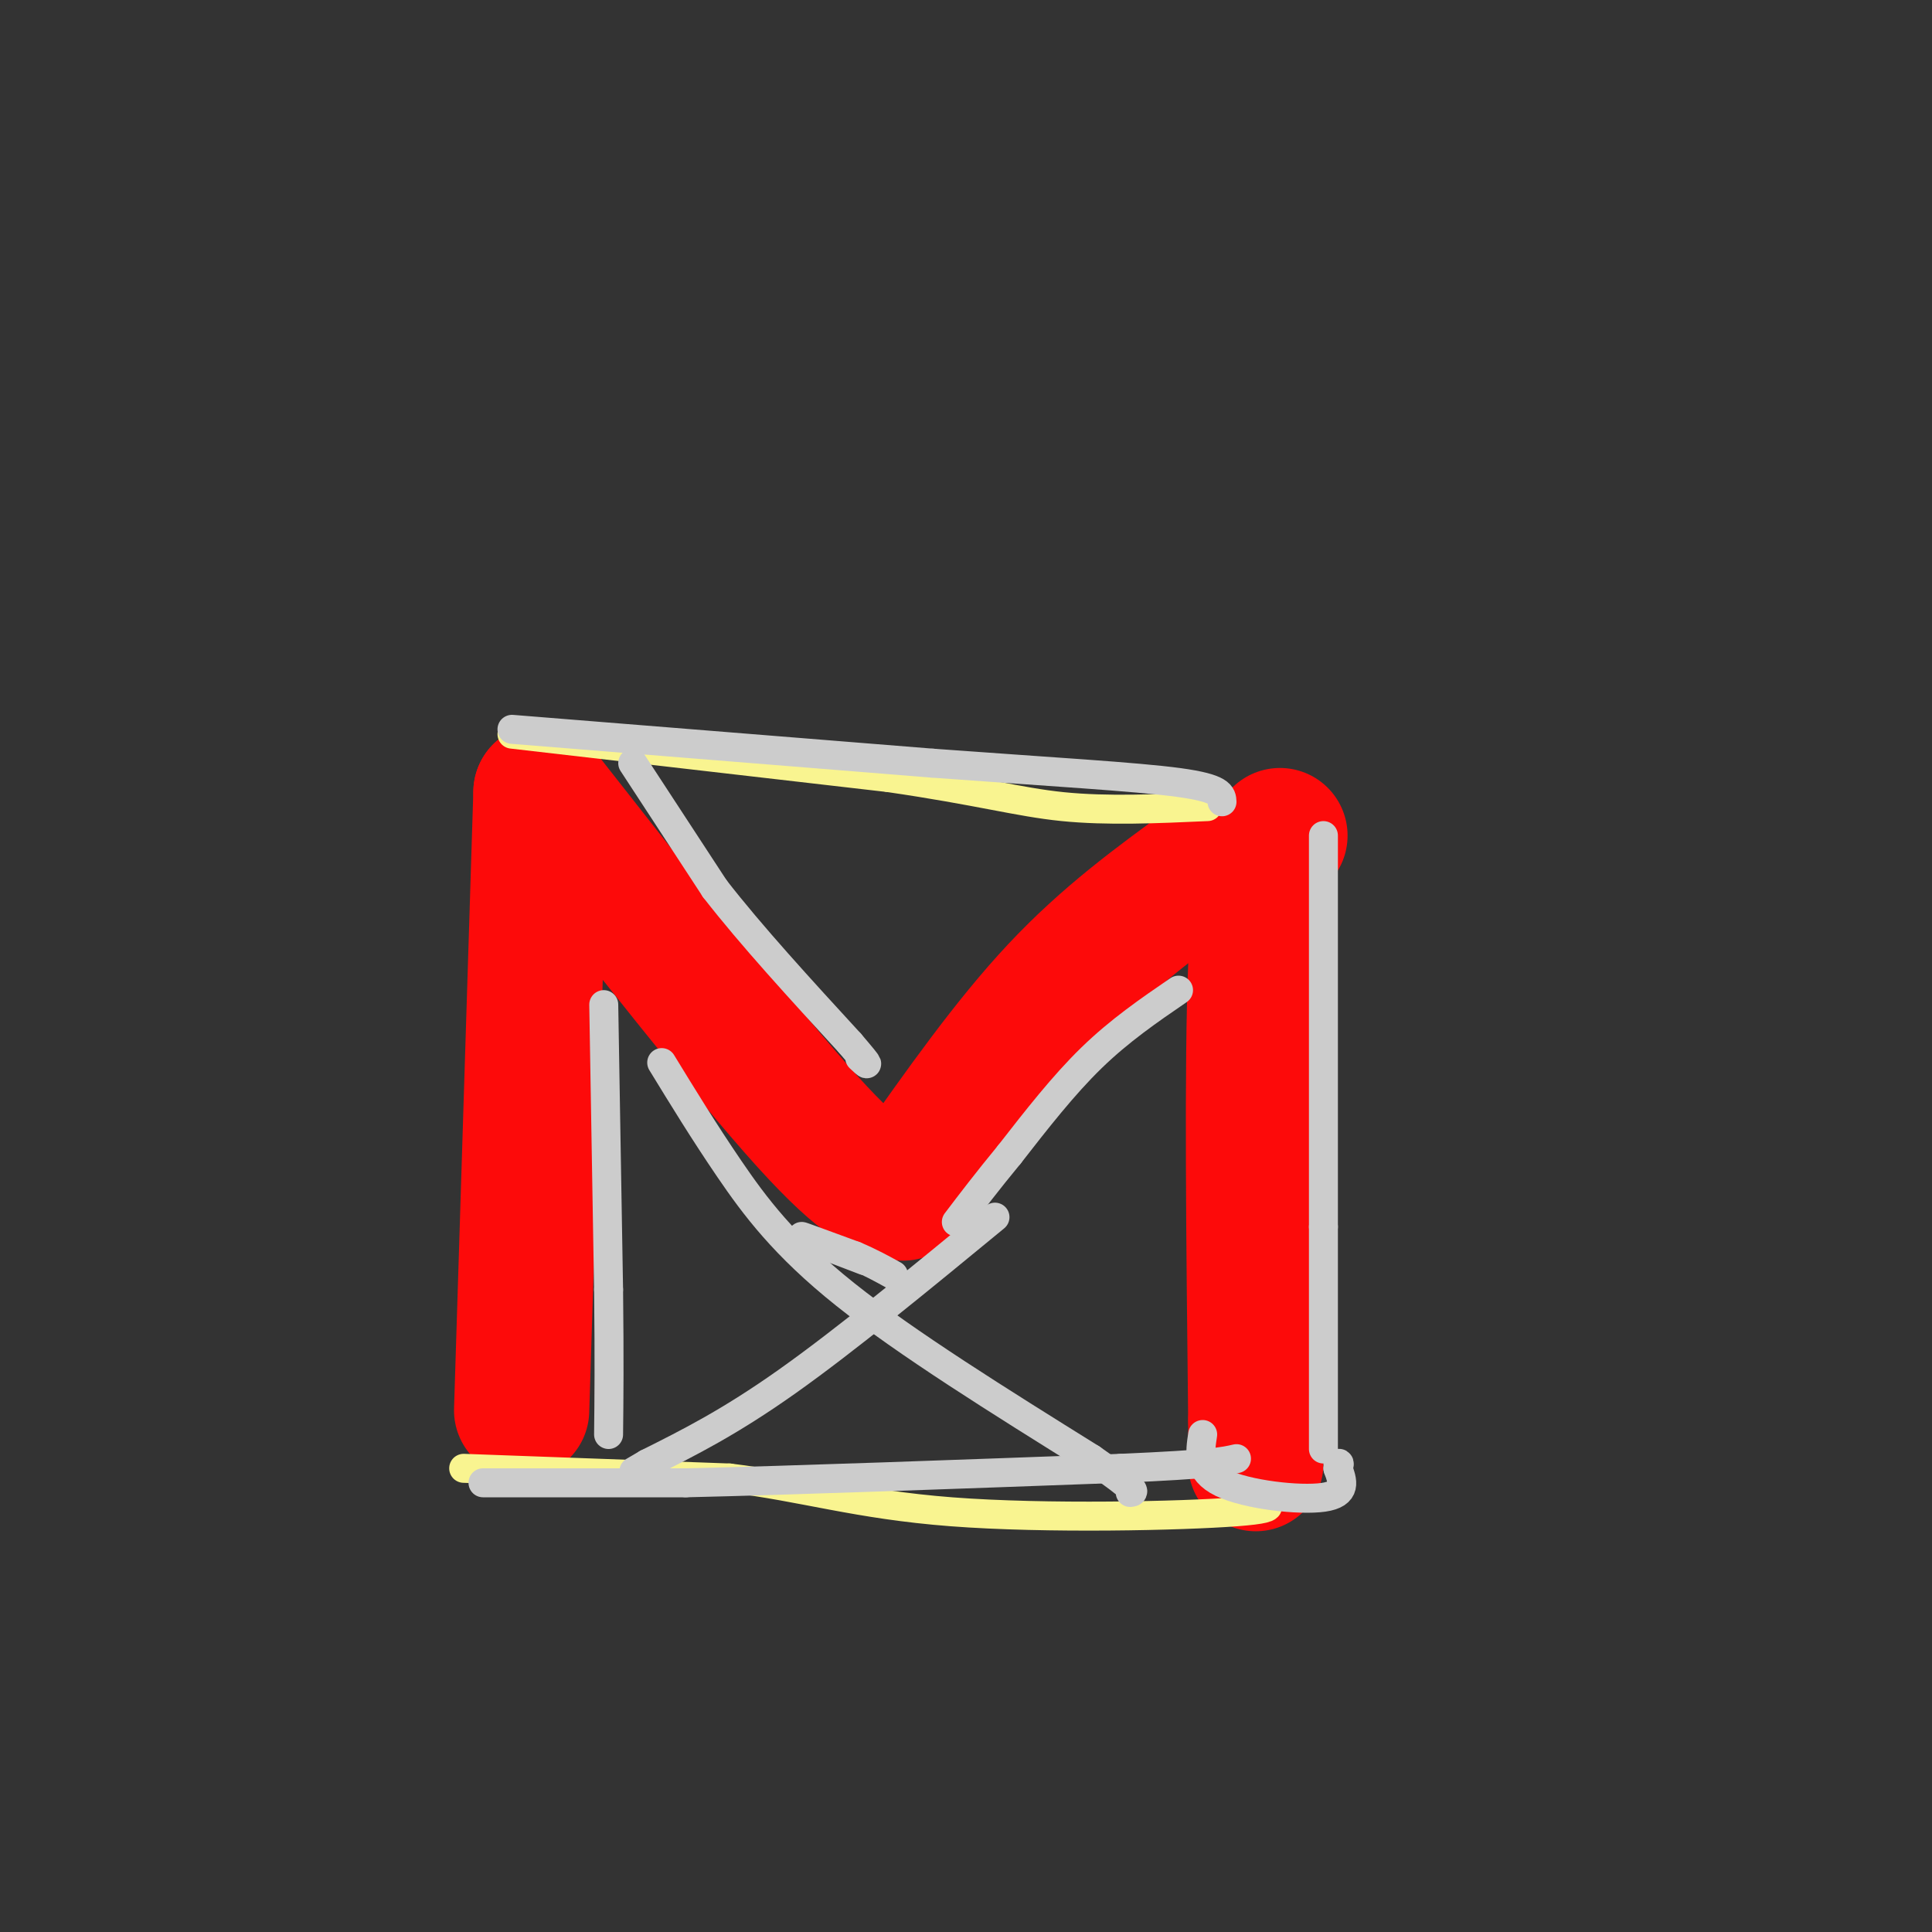 <svg viewBox='0 0 400 400' version='1.1' xmlns='http://www.w3.org/2000/svg' xmlns:xlink='http://www.w3.org/1999/xlink'><rect x="0" y="0" width="400" height="400" fill="#333333" stroke="none"/><g fill='none' stroke='#FD0A0A' stroke-width='28' stroke-linecap='round' stroke-linejoin='round'><path d='M108,292c0.000,0.000 4.000,-128.000 4,-128'/><path d='M112,164c21.250,27.083 42.500,54.167 55,68c12.500,13.833 16.250,14.417 20,15'/><path d='M189,244c9.917,-14.083 19.833,-28.167 30,-39c10.167,-10.833 20.583,-18.417 31,-26'/><path d='M265,173c-2.083,3.417 -4.167,6.833 -5,27c-0.833,20.167 -0.417,57.083 0,94'/><path d='M260,294c0.000,15.667 0.000,7.833 0,0'/></g>
<g fill='none' stroke='#F9F490' stroke-width='6' stroke-linecap='round' stroke-linejoin='round'><path d='M106,152c0.000,0.000 78.000,9.000 78,9'/><path d='M184,161c18.800,2.733 26.800,5.067 36,6c9.200,0.933 19.600,0.467 30,0'/><path d='M96,304c0.000,0.000 55.000,2.000 55,2'/><path d='M151,306c15.405,1.857 26.417,5.500 46,7c19.583,1.500 47.738,0.857 59,0c11.262,-0.857 5.631,-1.929 0,-3'/></g>
<g fill='none' stroke='#CCCCCC' stroke-width='6' stroke-linecap='round' stroke-linejoin='round'><path d='M125,208c0.000,0.000 1.000,59.000 1,59'/><path d='M126,267c0.167,14.833 0.083,22.417 0,30'/><path d='M106,151c0.000,0.000 87.000,7.000 87,7'/><path d='M193,158c24.467,1.800 42.133,2.800 51,4c8.867,1.200 8.933,2.600 9,4'/><path d='M100,307c0.000,0.000 42.000,0.000 42,0'/><path d='M142,307c22.000,-0.500 56.000,-1.750 90,-3'/><path d='M232,304c19.000,-0.833 21.500,-1.417 24,-2'/><path d='M274,173c0.000,0.000 0.000,81.000 0,81'/><path d='M274,254c0.000,21.167 0.000,33.583 0,46'/><path d='M244,205c-6.083,4.167 -12.167,8.333 -18,14c-5.833,5.667 -11.417,12.833 -17,20'/><path d='M209,239c-4.667,5.667 -7.833,9.833 -11,14'/><path d='M131,158c0.000,0.000 17.000,26.000 17,26'/><path d='M148,184c7.500,9.667 17.750,20.833 28,32'/><path d='M176,216c5.000,5.833 3.500,4.417 2,3'/><path d='M249,297c-0.578,3.756 -1.156,7.511 4,10c5.156,2.489 16.044,3.711 21,3c4.956,-0.711 3.978,-3.356 3,-6'/><path d='M277,304c0.500,-1.167 0.250,-1.083 0,-1'/><path d='M137,220c4.378,7.156 8.756,14.311 14,22c5.244,7.689 11.356,15.911 24,26c12.644,10.089 31.822,22.044 51,34'/><path d='M226,302c9.833,6.833 8.917,6.917 8,7'/><path d='M206,252c-15.500,12.750 -31.000,25.500 -43,34c-12.000,8.500 -20.500,12.750 -29,17'/><path d='M134,303c-4.833,2.833 -2.417,1.417 0,0'/><path d='M179,261c-6.333,-2.417 -12.667,-4.833 -13,-5c-0.333,-0.167 5.333,1.917 11,4'/><path d='M177,260c3.167,1.333 5.583,2.667 8,4'/></g>
</svg>